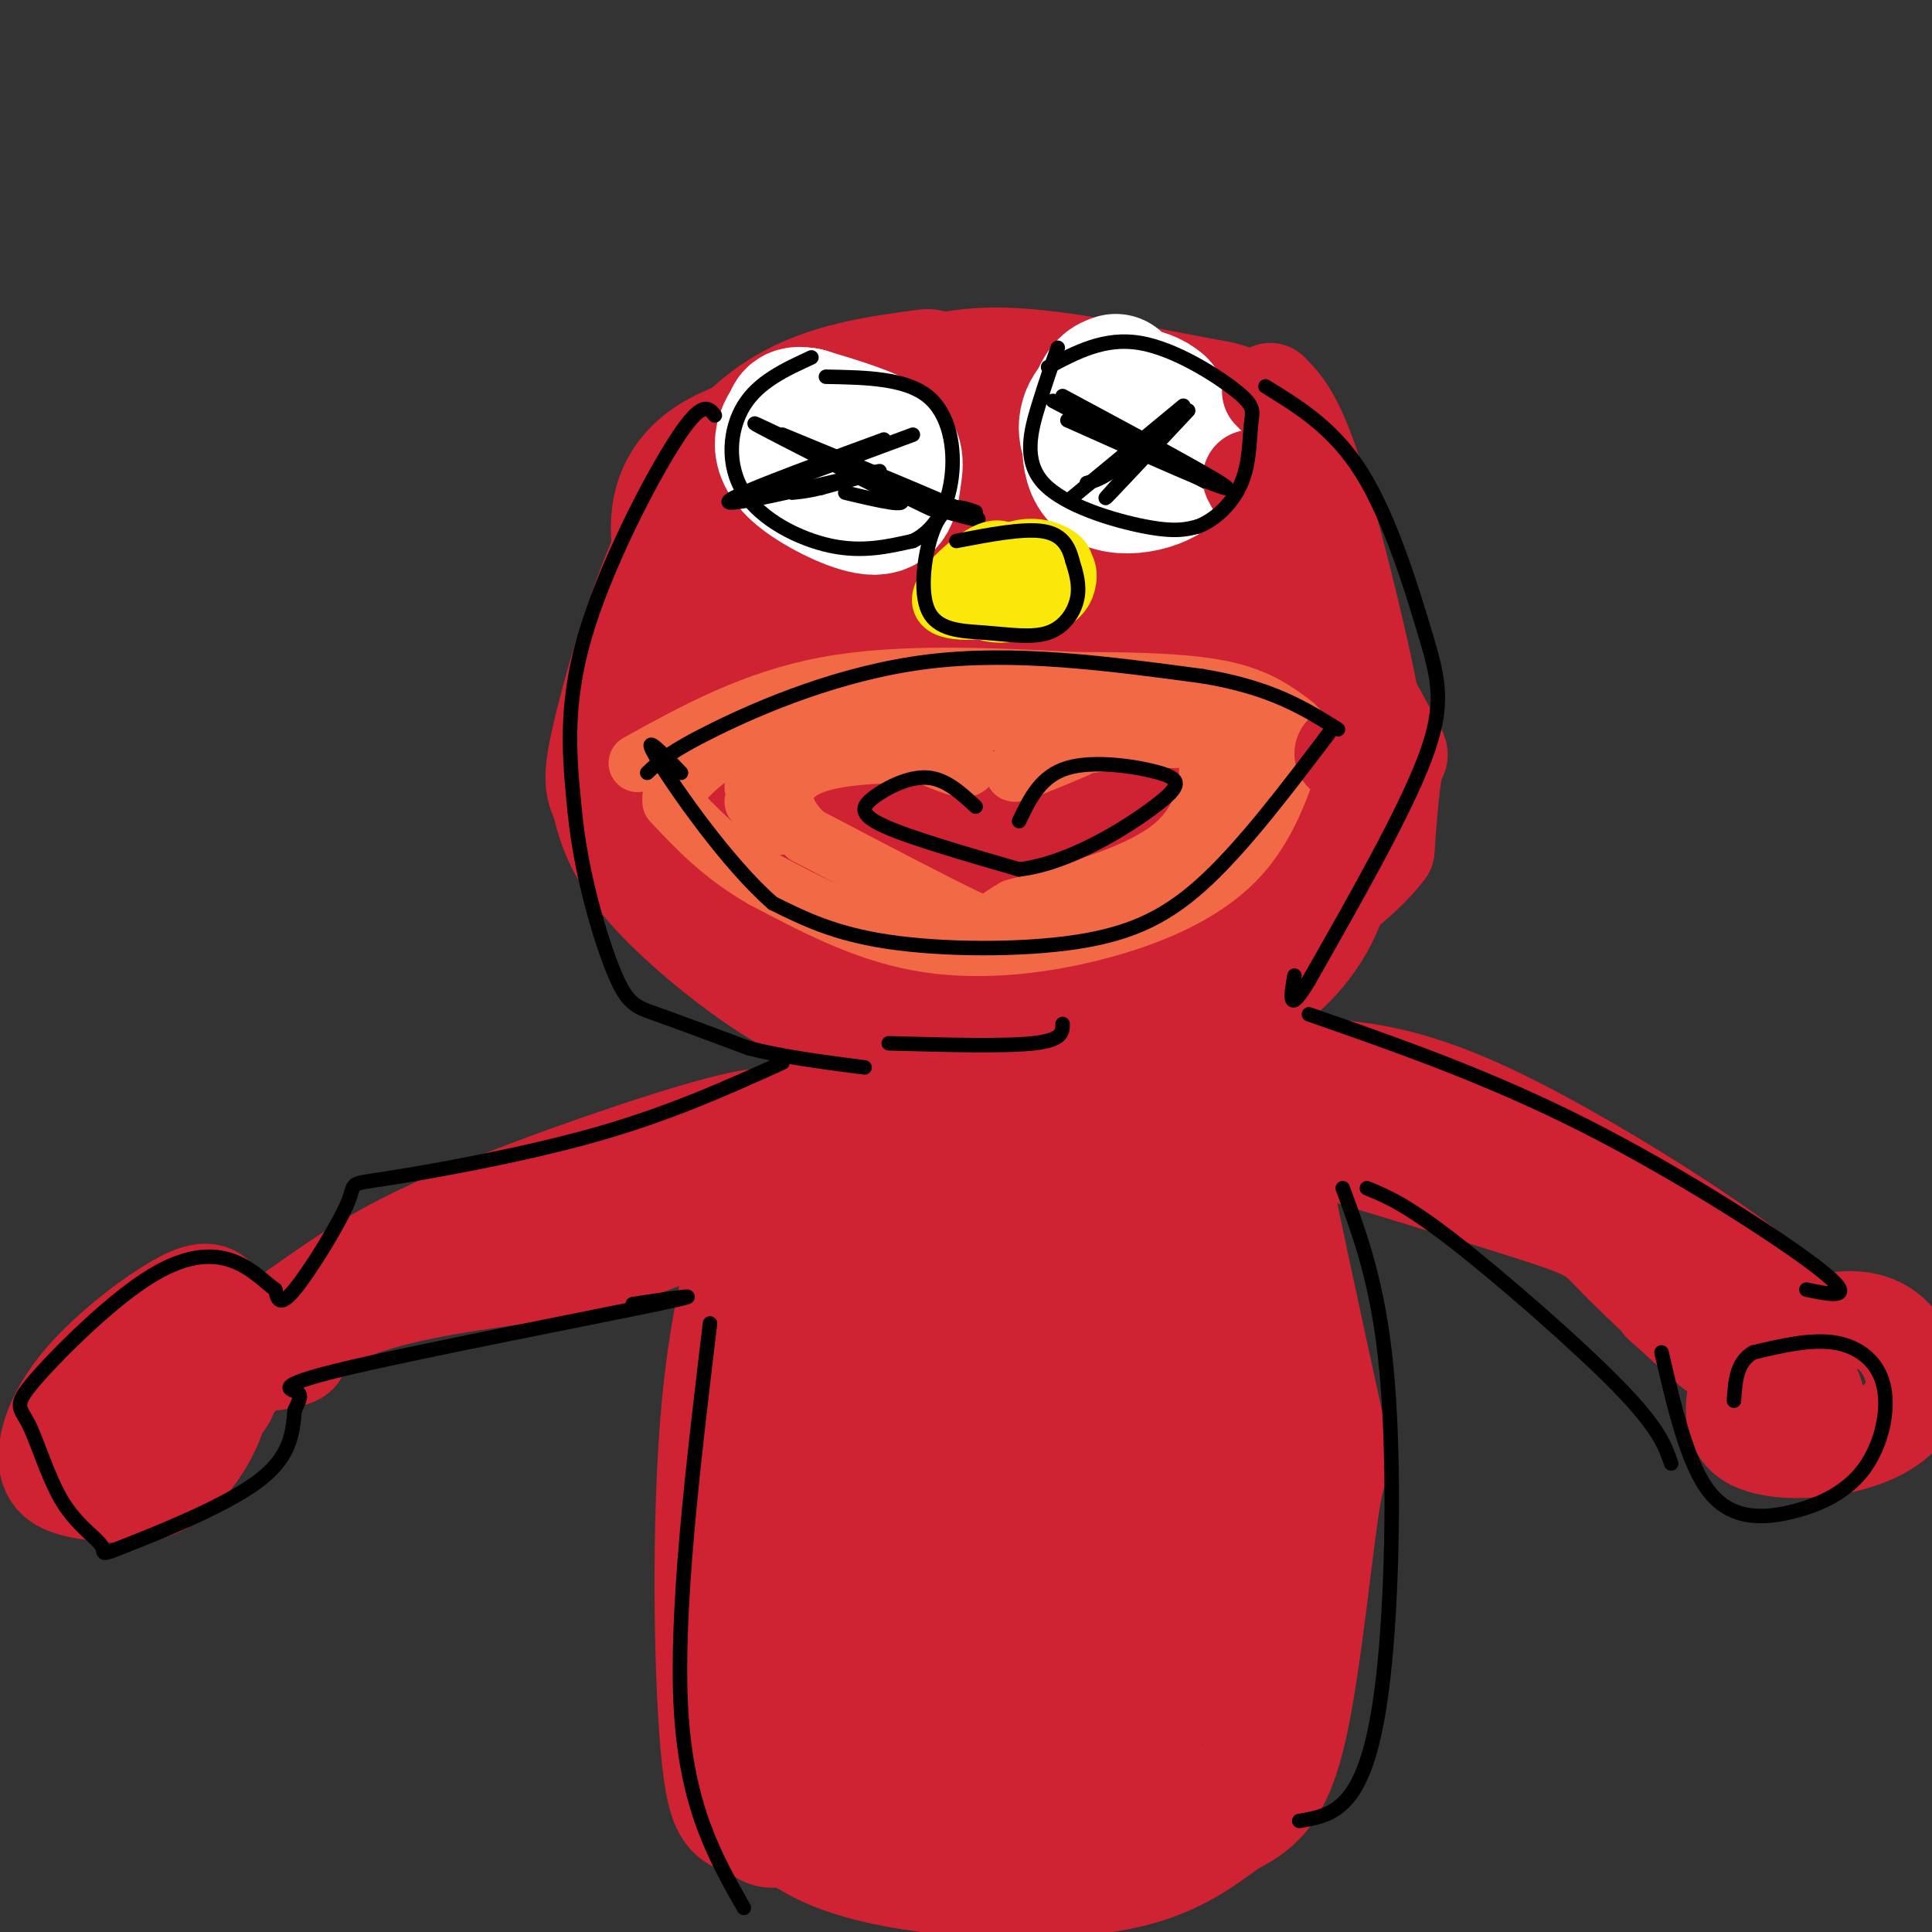 <svg viewBox='0 0 400 400' version='1.1' xmlns='http://www.w3.org/2000/svg' xmlns:xlink='http://www.w3.org/1999/xlink'><rect x="0" y="0" width="400" height="400" fill="#333333" stroke="none"/><g fill='none' stroke='rgb(207,34,51)' stroke-width='28' stroke-linecap='round' stroke-linejoin='round'><path d='M192,78c-10.156,1.357 -20.313,2.713 -29,8c-8.687,5.287 -15.905,14.503 -22,28c-6.095,13.497 -11.067,31.275 -13,40c-1.933,8.725 -0.827,8.397 0,11c0.827,2.603 1.376,8.137 8,16c6.624,7.863 19.322,18.056 28,23c8.678,4.944 13.336,4.639 23,6c9.664,1.361 24.332,4.389 35,0c10.668,-4.389 17.334,-16.194 24,-28'/><path d='M246,182c4.273,-10.804 2.955,-23.814 0,-37c-2.955,-13.186 -7.546,-26.550 -11,-35c-3.454,-8.450 -5.772,-11.988 -10,-16c-4.228,-4.012 -10.368,-8.498 -16,-11c-5.632,-2.502 -10.757,-3.021 -23,1c-12.243,4.021 -31.604,12.583 -39,24c-7.396,11.417 -2.827,25.691 0,37c2.827,11.309 3.914,19.655 5,28'/><path d='M152,173c2.304,6.910 5.563,10.185 10,14c4.437,3.815 10.052,8.169 19,10c8.948,1.831 21.229,1.140 32,0c10.771,-1.140 20.031,-2.728 26,-5c5.969,-2.272 8.645,-5.227 11,-8c2.355,-2.773 4.387,-5.364 3,-12c-1.387,-6.636 -6.194,-17.318 -11,-28'/><path d='M191,80c5.414,-1.509 10.829,-3.019 22,-2c11.171,1.019 28.100,4.565 36,6c7.900,1.435 6.772,0.757 10,14c3.228,13.243 10.814,40.405 14,58c3.186,17.595 1.973,25.622 -1,32c-2.973,6.378 -7.707,11.108 -12,14c-4.293,2.892 -8.147,3.946 -12,5'/><path d='M248,207c-8.552,0.864 -23.932,0.525 -37,-2c-13.068,-2.525 -23.825,-7.235 -32,-11c-8.175,-3.765 -13.768,-6.586 -18,-16c-4.232,-9.414 -7.101,-25.420 -13,-42c-5.899,-16.580 -14.827,-33.733 3,-42c17.827,-8.267 62.409,-7.649 80,-3c17.591,4.649 8.189,13.329 4,18c-4.189,4.671 -3.166,5.335 -3,8c0.166,2.665 -0.524,7.333 -8,5c-7.476,-2.333 -21.738,-11.666 -36,-21'/><path d='M188,101c-6.160,-3.810 -3.559,-2.835 -3,-3c0.559,-0.165 -0.924,-1.472 -4,2c-3.076,3.472 -7.746,11.721 -12,21c-4.254,9.279 -8.091,19.587 -6,27c2.091,7.413 10.111,11.931 18,14c7.889,2.069 15.647,1.690 22,-2c6.353,-3.690 11.302,-10.689 11,-19c-0.302,-8.311 -5.856,-17.932 -10,-23c-4.144,-5.068 -6.880,-5.582 -10,-4c-3.120,1.582 -6.626,5.262 -9,15c-2.374,9.738 -3.618,25.535 -3,34c0.618,8.465 3.098,9.598 9,13c5.902,3.402 15.225,9.073 27,11c11.775,1.927 26.002,0.109 36,-5c9.998,-5.109 15.767,-13.510 19,-19c3.233,-5.490 3.928,-8.070 1,-14c-2.928,-5.930 -9.481,-15.212 -13,-19c-3.519,-3.788 -4.006,-2.082 -6,0c-1.994,2.082 -5.497,4.541 -9,7'/><path d='M246,137c-6.243,6.206 -17.350,18.222 -23,27c-5.650,8.778 -5.844,14.320 -5,17c0.844,2.680 2.726,2.499 6,1c3.274,-1.499 7.939,-4.317 12,-12c4.061,-7.683 7.518,-20.231 7,-27c-0.518,-6.769 -5.009,-7.760 -8,-9c-2.991,-1.240 -4.481,-2.731 -7,2c-2.519,4.731 -6.066,15.684 -7,23c-0.934,7.316 0.746,10.997 3,12c2.254,1.003 5.084,-0.670 6,-5c0.916,-4.330 -0.081,-11.315 -3,-17c-2.919,-5.685 -7.759,-10.068 -13,-14c-5.241,-3.932 -10.882,-7.414 -16,-9c-5.118,-1.586 -9.711,-1.278 -13,-1c-3.289,0.278 -5.274,0.525 -6,4c-0.726,3.475 -0.195,10.179 1,14c1.195,3.821 3.052,4.760 6,6c2.948,1.240 6.985,2.783 10,1c3.015,-1.783 5.007,-6.891 7,-12'/><path d='M203,138c1.440,2.250 1.542,13.875 3,21c1.458,7.125 4.274,9.750 6,9c1.726,-0.750 2.363,-4.875 3,-9'/><path d='M183,222c-1.103,-0.249 -2.205,-0.498 -3,-1c-0.795,-0.502 -1.282,-1.256 -5,11c-3.718,12.256 -10.667,37.522 -13,64c-2.333,26.478 -0.051,54.167 0,68c0.051,13.833 -2.128,13.809 -3,12c-0.872,-1.809 -0.436,-5.405 0,-9'/><path d='M212,218c-9.025,-0.450 -18.050,-0.900 -26,2c-7.950,2.900 -14.826,9.148 -21,20c-6.174,10.852 -11.647,26.306 -14,51c-2.353,24.694 -1.585,58.627 0,73c1.585,14.373 3.988,9.186 7,9c3.012,-0.186 6.632,4.631 14,8c7.368,3.369 18.484,5.292 30,6c11.516,0.708 23.433,0.202 32,-2c8.567,-2.202 13.783,-6.101 19,-10'/><path d='M253,375c5.283,-2.735 8.992,-4.573 12,-18c3.008,-13.427 5.317,-38.442 7,-48c1.683,-9.558 2.742,-3.658 0,-16c-2.742,-12.342 -9.284,-42.926 -12,-56c-2.716,-13.074 -1.604,-8.638 -5,-9c-3.396,-0.362 -11.299,-5.520 -20,-4c-8.701,1.520 -18.200,9.720 -23,15c-4.800,5.280 -4.900,7.640 -5,10'/><path d='M207,249c-3.822,7.588 -10.878,21.558 -10,21c0.878,-0.558 9.690,-15.644 18,-31c8.310,-15.356 16.119,-30.982 5,-27c-11.119,3.982 -41.166,27.573 -41,26c0.166,-1.573 30.545,-28.308 31,-22c0.455,6.308 -29.013,45.659 -40,60c-10.987,14.341 -3.494,3.670 4,-7'/><path d='M174,269c4.584,-9.197 14.042,-28.689 18,-32c3.958,-3.311 2.414,9.557 -1,30c-3.414,20.443 -8.699,48.459 -11,72c-2.301,23.541 -1.620,42.607 8,45c9.620,2.393 28.177,-11.888 38,-20c9.823,-8.112 10.911,-10.056 12,-12'/><path d='M238,352c2.730,-2.261 3.556,-1.914 5,-8c1.444,-6.086 3.508,-18.605 3,-26c-0.508,-7.395 -3.586,-9.667 -6,-28c-2.414,-18.333 -4.163,-52.727 -3,-59c1.163,-6.273 5.240,15.576 4,40c-1.240,24.424 -7.795,51.422 -14,69c-6.205,17.578 -12.058,25.737 -16,30c-3.942,4.263 -5.971,4.632 -8,5'/><path d='M203,375c-1.712,1.190 -1.993,1.664 -3,-1c-1.007,-2.664 -2.741,-8.466 -4,-19c-1.259,-10.534 -2.044,-25.799 0,-41c2.044,-15.201 6.916,-30.337 12,-44c5.084,-13.663 10.379,-25.855 13,-29c2.621,-3.145 2.569,2.755 4,9c1.431,6.245 4.347,12.835 1,34c-3.347,21.165 -12.956,56.904 -17,59c-4.044,2.096 -2.522,-29.452 -1,-61'/><path d='M208,282c-1.368,-13.036 -4.288,-15.127 0,-7c4.288,8.127 15.784,26.473 24,36c8.216,9.527 13.150,10.234 16,12c2.850,1.766 3.614,4.589 4,-9c0.386,-13.589 0.392,-43.591 3,-44c2.608,-0.409 7.818,28.774 8,29c0.182,0.226 -4.662,-28.507 -5,-32c-0.338,-3.493 3.831,18.253 8,40'/><path d='M266,307c-1.833,1.000 -10.417,-16.500 -19,-34'/></g>
<g fill='none' stroke='rgb(255,255,255)' stroke-width='28' stroke-linecap='round' stroke-linejoin='round'><path d='M164,87c-1.017,1.539 -2.033,3.078 -2,5c0.033,1.922 1.117,4.228 5,7c3.883,2.772 10.567,6.011 14,6c3.433,-0.011 3.617,-3.272 4,-6c0.383,-2.728 0.967,-4.922 -2,-7c-2.967,-2.078 -9.483,-4.039 -16,-6'/><path d='M167,86c-3.167,-0.667 -3.083,0.667 -3,2'/><path d='M231,79c-1.339,0.435 -2.679,0.869 -4,5c-1.321,4.131 -2.625,11.958 1,15c3.625,3.042 12.179,1.298 15,-2c2.821,-3.298 -0.089,-8.149 -3,-13'/><path d='M240,84c-2.929,-2.714 -8.750,-3.000 -12,-1c-3.250,2.000 -3.929,6.286 -2,9c1.929,2.714 6.464,3.857 11,5'/></g>
<g fill='none' stroke='rgb(0,0,0)' stroke-width='3' stroke-linecap='round' stroke-linejoin='round'><path d='M189,90c0.000,0.000 -27.000,10.000 -27,10'/><path d='M162,100c-4.667,1.833 -2.833,1.417 -1,1'/><path d='M162,90c16.167,6.667 32.333,13.333 38,16c5.667,2.667 0.833,1.333 -4,0'/><path d='M222,103c0.000,0.000 23.000,-19.000 23,-19'/><path d='M218,83c0.000,0.000 34.000,18.000 34,18'/></g>
<g fill='none' stroke='rgb(242,105,70)' stroke-width='12' stroke-linecap='round' stroke-linejoin='round'><path d='M132,158c11.917,-6.583 23.833,-13.167 39,-16c15.167,-2.833 33.583,-1.917 52,-1'/><path d='M223,141c14.356,-0.022 24.244,0.422 31,2c6.756,1.578 10.378,4.289 14,7'/><path d='M269,151c-2.982,9.851 -5.964,19.702 -13,27c-7.036,7.298 -18.125,12.042 -30,15c-11.875,2.958 -24.536,4.131 -36,2c-11.464,-2.131 -21.732,-7.565 -32,-13'/><path d='M158,182c-8.500,-4.833 -13.750,-10.417 -19,-16'/><path d='M139,165c4.500,-5.750 9.000,-11.500 25,-14c16.000,-2.500 43.500,-1.750 71,-1'/><path d='M235,150c14.644,0.022 15.756,0.578 17,2c1.244,1.422 2.622,3.711 4,6'/><path d='M256,158c0.667,1.000 0.333,0.500 0,0'/><path d='M223,155c-6.222,2.622 -12.444,5.244 -13,5c-0.556,-0.244 4.556,-3.356 11,-5c6.444,-1.644 14.222,-1.822 22,-2'/><path d='M243,153c5.012,-0.321 6.542,-0.125 7,4c0.458,4.125 -0.155,12.179 -7,18c-6.845,5.821 -19.923,9.411 -33,13'/><path d='M210,188c-5.889,3.222 -4.111,4.778 -10,2c-5.889,-2.778 -19.444,-9.889 -33,-17'/><path d='M167,173c-6.333,-5.622 -5.667,-11.178 0,-14c5.667,-2.822 16.333,-2.911 27,-3'/><path d='M194,156c5.933,0.333 7.267,2.667 6,3c-1.267,0.333 -5.133,-1.333 -9,-3'/><path d='M156,163c2.500,3.750 5.000,7.500 5,8c0.000,0.500 -2.500,-2.250 -5,-5'/><path d='M255,151c2.167,0.917 4.333,1.833 3,6c-1.333,4.167 -6.167,11.583 -11,19'/></g>
<g fill='none' stroke='rgb(250,232,11)' stroke-width='12' stroke-linecap='round' stroke-linejoin='round'><path d='M209,115c-1.238,-1.095 -2.476,-2.190 -6,0c-3.524,2.190 -9.333,7.667 -8,10c1.333,2.333 9.810,1.524 15,0c5.190,-1.524 7.095,-3.762 9,-6'/><path d='M219,119c1.780,-1.667 1.731,-2.833 0,-4c-1.731,-1.167 -5.144,-2.333 -9,-1c-3.856,1.333 -8.153,5.167 -9,8c-0.847,2.833 1.758,4.667 5,5c3.242,0.333 7.121,-0.833 11,-2'/><path d='M217,125c2.640,-1.148 3.738,-3.019 4,-5c0.262,-1.981 -0.314,-4.072 -4,-5c-3.686,-0.928 -10.482,-0.694 -13,1c-2.518,1.694 -0.759,4.847 1,8'/></g>
<g fill='none' stroke='rgb(207,34,51)' stroke-width='12' stroke-linecap='round' stroke-linejoin='round'><path d='M164,229c-1.644,-1.659 -3.289,-3.317 -16,0c-12.711,3.317 -36.490,11.611 -52,18c-15.510,6.389 -22.753,10.874 -33,18c-10.247,7.126 -23.499,16.893 -15,15c8.499,-1.893 38.750,-15.447 69,-29'/><path d='M117,251c29.769,-8.085 69.691,-13.796 52,-9c-17.691,4.796 -92.994,20.099 -98,20c-5.006,-0.099 60.284,-15.600 78,-18c17.716,-2.400 -12.142,8.300 -42,19'/><path d='M107,263c-10.150,4.531 -14.526,6.358 -13,4c1.526,-2.358 8.956,-8.900 26,-15c17.044,-6.100 43.704,-11.758 43,-13c-0.704,-1.242 -28.773,1.931 -48,8c-19.227,6.069 -29.614,15.035 -40,24'/><path d='M75,271c-8.089,6.267 -8.311,9.933 -10,12c-1.689,2.067 -4.844,2.533 -8,3'/></g>
<g fill='none' stroke='rgb(207,34,51)' stroke-width='20' stroke-linecap='round' stroke-linejoin='round'><path d='M31,284c-4.455,1.623 -8.909,3.246 -9,5c-0.091,1.754 4.182,3.640 8,5c3.818,1.360 7.183,2.196 11,0c3.817,-2.196 8.088,-7.423 10,-11c1.912,-3.577 1.465,-5.502 0,-7c-1.465,-1.498 -3.948,-2.567 -8,-1c-4.052,1.567 -9.674,5.771 -13,9c-3.326,3.229 -4.357,5.485 -1,7c3.357,1.515 11.102,2.290 15,1c3.898,-1.290 3.949,-4.645 4,-8'/><path d='M48,284c0.481,-4.201 -0.315,-10.703 -2,-14c-1.685,-3.297 -4.259,-3.390 -10,0c-5.741,3.390 -14.650,10.263 -20,17c-5.350,6.737 -7.142,13.337 -6,17c1.142,3.663 5.219,4.390 10,5c4.781,0.610 10.268,1.104 15,-2c4.732,-3.104 8.710,-9.804 10,-14c1.290,-4.196 -0.108,-5.888 -2,-7c-1.892,-1.112 -4.279,-1.646 -7,2c-2.721,3.646 -5.778,11.470 -6,14c-0.222,2.530 2.389,-0.235 5,-3'/><path d='M38,295c10.800,-9.400 21.600,-18.800 36,-24c14.400,-5.200 32.400,-6.200 46,-9c13.600,-2.800 22.800,-7.400 32,-12'/><path d='M251,220c7.661,0.143 15.321,0.286 24,1c8.679,0.714 18.375,2.000 35,10c16.625,8.000 40.179,22.714 51,31c10.821,8.286 8.911,10.143 7,12'/><path d='M248,230c27.750,8.333 55.500,16.667 69,21c13.500,4.333 12.750,4.667 18,10c5.250,5.333 16.500,15.667 19,18c2.500,2.333 -3.750,-3.333 -10,-9'/><path d='M344,270c0.167,-0.333 5.583,3.333 11,7'/><path d='M368,278c-1.307,-0.564 -2.615,-1.128 -4,0c-1.385,1.128 -2.848,3.947 -4,8c-1.152,4.053 -1.995,9.339 2,12c3.995,2.661 12.826,2.696 20,1c7.174,-1.696 12.690,-5.122 14,-10c1.310,-4.878 -1.587,-11.208 -6,-14c-4.413,-2.792 -10.343,-2.047 -16,0c-5.657,2.047 -11.042,5.394 -13,8c-1.958,2.606 -0.489,4.471 3,6c3.489,1.529 8.997,2.723 11,2c2.003,-0.723 0.502,-3.361 -1,-6'/><path d='M374,285c-0.512,-1.512 -1.292,-2.292 -2,-2c-0.708,0.292 -1.345,1.655 -1,3c0.345,1.345 1.673,2.673 3,4'/><path d='M259,99c11.022,20.511 22.044,41.022 27,50c4.956,8.978 3.844,6.422 3,9c-0.844,2.578 -1.422,10.289 -2,18'/><path d='M287,176c-4.833,6.667 -15.917,14.333 -27,22'/><path d='M263,81c2.589,2.625 5.179,5.250 9,17c3.821,11.750 8.875,32.625 11,43c2.125,10.375 1.321,10.250 0,11c-1.321,0.750 -3.161,2.375 -5,4'/></g>
<g fill='none' stroke='rgb(0,0,0)' stroke-width='3' stroke-linecap='round' stroke-linejoin='round'><path d='M148,86c-1.311,-1.644 -2.622,-3.289 -8,5c-5.378,8.289 -14.822,26.511 -19,41c-4.178,14.489 -3.089,25.244 -2,36'/><path d='M119,168c1.190,12.583 5.167,26.042 8,33c2.833,6.958 4.524,7.417 9,9c4.476,1.583 11.738,4.292 19,7'/><path d='M155,217c7.167,1.833 15.583,2.917 24,4'/><path d='M184,216c12.000,0.333 24.000,0.667 30,0c6.000,-0.667 6.000,-2.333 6,-4'/><path d='M262,80c7.125,4.375 14.250,8.750 20,18c5.750,9.250 10.125,23.375 13,33c2.875,9.625 4.250,14.750 0,26c-4.250,11.250 -14.125,28.625 -24,46'/><path d='M271,203c-4.500,7.500 -3.750,3.250 -3,-1'/><path d='M219,72c-1.244,3.530 -2.488,7.060 -4,12c-1.512,4.940 -3.292,11.292 1,16c4.292,4.708 14.655,7.774 21,9c6.345,1.226 8.673,0.613 11,0'/><path d='M248,109c3.639,-1.377 7.238,-4.819 9,-9c1.762,-4.181 1.689,-9.100 2,-12c0.311,-2.900 1.007,-3.781 -3,-7c-4.007,-3.219 -12.716,-8.777 -20,-10c-7.284,-1.223 -13.142,1.888 -19,5'/><path d='M168,74c-5.482,2.524 -10.964,5.048 -14,10c-3.036,4.952 -3.625,12.333 0,18c3.625,5.667 11.464,9.619 18,11c6.536,1.381 11.768,0.190 17,-1'/><path d='M189,112c4.488,-2.131 7.208,-6.958 8,-13c0.792,-6.042 -0.345,-13.298 -5,-17c-4.655,-3.702 -12.827,-3.851 -21,-4'/><path d='M202,106c-2.883,-1.053 -5.766,-2.106 -8,2c-2.234,4.106 -3.820,13.371 -2,18c1.820,4.629 7.044,4.622 12,5c4.956,0.378 9.642,1.140 13,0c3.358,-1.140 5.388,-4.183 6,-7c0.612,-2.817 -0.194,-5.409 -1,-8'/><path d='M222,116c-0.689,-2.667 -1.911,-5.333 -6,-6c-4.089,-0.667 -11.044,0.667 -18,2'/><path d='M134,160c2.289,-2.178 4.578,-4.356 14,-9c9.422,-4.644 25.978,-11.756 44,-14c18.022,-2.244 37.511,0.378 57,3'/><path d='M249,140c14.167,2.333 21.083,6.667 28,11'/><path d='M275,152c-8.530,11.256 -17.060,22.512 -25,30c-7.940,7.488 -15.292,11.208 -27,13c-11.708,1.792 -27.774,1.655 -39,0c-11.226,-1.655 -17.613,-4.827 -24,-8'/><path d='M160,187c-9.289,-8.044 -20.511,-24.156 -24,-30c-3.489,-5.844 0.756,-1.422 5,3'/><path d='M202,167c-3.089,-2.863 -6.179,-5.726 -10,-6c-3.821,-0.274 -8.375,2.042 -11,4c-2.625,1.958 -3.321,3.560 2,6c5.321,2.440 16.661,5.720 28,9'/><path d='M211,180c10.341,-1.179 22.195,-8.625 28,-13c5.805,-4.375 5.563,-5.678 1,-7c-4.563,-1.322 -13.447,-2.663 -19,-1c-5.553,1.663 -7.777,6.332 -10,11'/><path d='M162,220c-11.775,5.329 -23.550,10.657 -39,15c-15.450,4.343 -34.574,7.700 -43,9c-8.426,1.300 -6.153,0.542 -8,5c-1.847,4.458 -7.813,14.131 -11,18c-3.187,3.869 -3.593,1.935 -4,0'/><path d='M57,267c-1.929,-1.283 -4.751,-4.492 -9,-6c-4.249,-1.508 -9.923,-1.316 -18,4c-8.077,5.316 -18.556,15.756 -23,21c-4.444,5.244 -2.852,5.291 -1,9c1.852,3.709 3.963,11.079 7,16c3.037,4.921 7.000,7.391 8,9c1.000,1.609 -0.961,2.356 5,0c5.961,-2.356 19.846,-7.816 27,-13c7.154,-5.184 7.577,-10.092 8,-15'/><path d='M61,292c1.531,-3.131 1.359,-3.458 0,-4c-1.359,-0.542 -3.904,-1.300 12,-5c15.904,-3.700 50.258,-10.343 63,-13c12.742,-2.657 3.871,-1.329 -5,0'/><path d='M147,274c-3.583,29.917 -7.167,59.833 -6,80c1.167,20.167 7.083,30.583 13,41'/><path d='M278,246c3.661,9.935 7.321,19.869 9,37c1.679,17.131 1.375,41.458 0,58c-1.375,16.542 -3.821,25.298 -7,30c-3.179,4.702 -7.089,5.351 -11,6'/><path d='M283,246c4.067,1.667 8.133,3.333 18,11c9.867,7.667 25.533,21.333 34,30c8.467,8.667 9.733,12.333 11,16'/><path d='M271,210c18.556,6.467 37.111,12.933 57,23c19.889,10.067 41.111,23.733 49,30c7.889,6.267 2.444,5.133 -3,4'/><path d='M344,280c2.710,11.649 5.420,23.297 10,29c4.580,5.703 11.031,5.459 17,4c5.969,-1.459 11.456,-4.133 15,-9c3.544,-4.867 5.147,-11.926 4,-17c-1.147,-5.074 -5.042,-8.164 -10,-9c-4.958,-0.836 -10.979,0.582 -17,2'/><path d='M363,280c-3.500,2.000 -3.750,6.000 -4,10'/><path d='M246,85c-9.000,9.600 -18.000,19.200 -17,18c1.000,-1.200 12.000,-13.200 14,-16c2.000,-2.800 -5.000,3.600 -12,10'/><path d='M231,97c-3.000,2.167 -4.500,2.583 -6,3'/><path d='M220,82c16.917,9.083 33.833,18.167 34,19c0.167,0.833 -16.417,-6.583 -33,-14'/><path d='M183,91c-16.956,6.222 -33.911,12.444 -32,13c1.911,0.556 22.689,-4.556 29,-6c6.311,-1.444 -1.844,0.778 -10,3'/><path d='M170,101c-2.667,0.667 -4.333,0.833 -6,1'/><path d='M163,91c16.778,8.133 33.556,16.267 29,14c-4.556,-2.267 -30.444,-14.933 -35,-17c-4.556,-2.067 12.222,6.467 29,15'/><path d='M186,103c3.000,2.333 -4.000,0.667 -11,-1'/></g>
</svg>